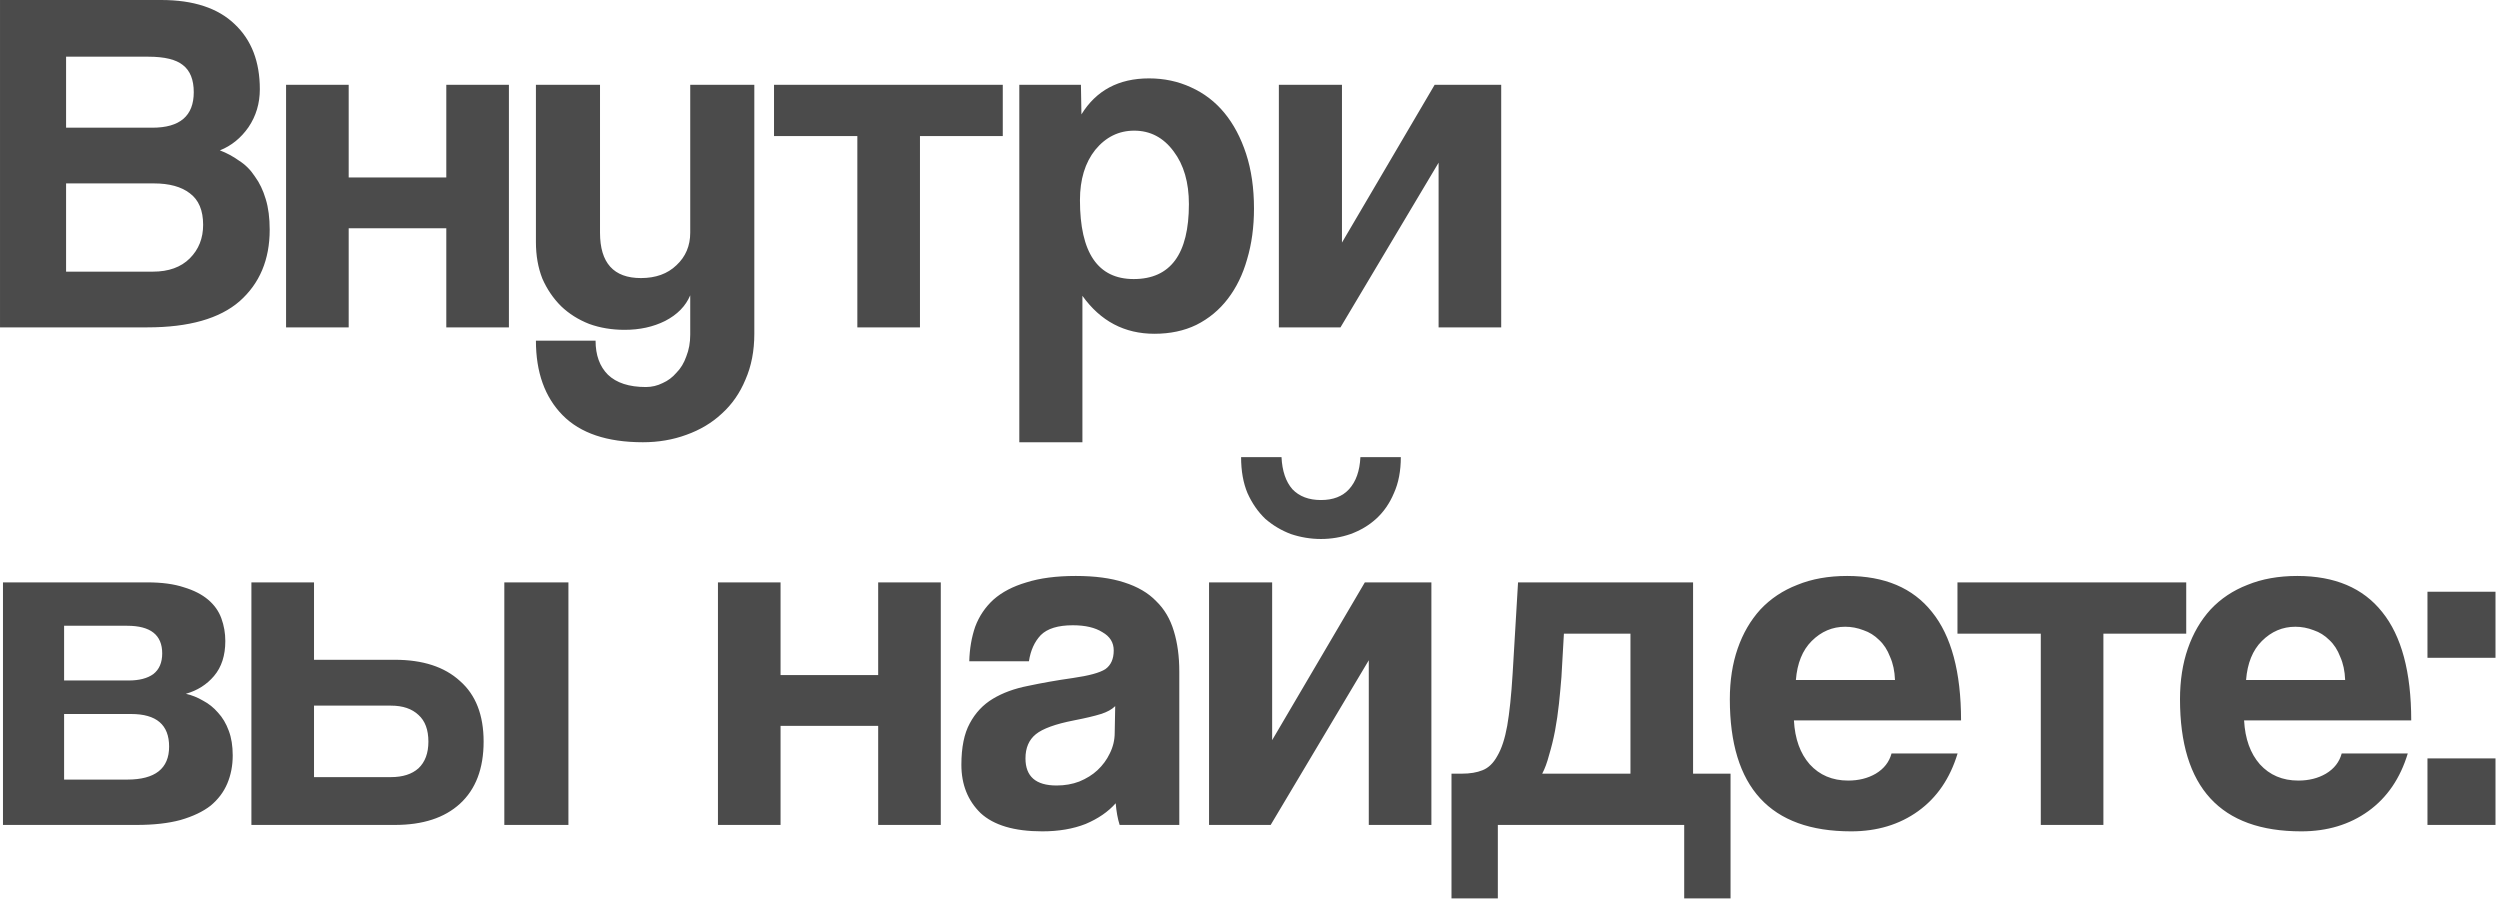 <?xml version="1.0" encoding="UTF-8"?> <svg xmlns="http://www.w3.org/2000/svg" width="206" height="75" viewBox="0 0 206 75" fill="none"><path d="M12.595 22.384C13.895 22.384 14.91 22.019 15.641 21.288C16.373 20.556 16.738 19.636 16.738 18.525C16.738 17.333 16.373 16.467 15.641 15.925C14.937 15.383 13.949 15.113 12.676 15.113H5.445V22.384H12.595ZM5.445 4.672V10.522H12.554C14.829 10.522 15.966 9.547 15.966 7.597C15.966 6.568 15.668 5.823 15.073 5.363C14.504 4.902 13.556 4.672 12.229 4.672H5.445ZM0.001 26.975V9.62615e-05H13.285C15.939 9.62615e-05 17.957 0.664 19.338 1.991C20.72 3.291 21.41 5.078 21.41 7.353C21.41 8.518 21.099 9.561 20.476 10.481C19.853 11.375 19.067 12.012 18.119 12.391C18.688 12.607 19.216 12.892 19.704 13.244C20.218 13.569 20.652 14.002 21.004 14.544C21.383 15.058 21.681 15.681 21.898 16.413C22.114 17.117 22.223 17.956 22.223 18.931C22.223 21.396 21.397 23.36 19.744 24.822C18.092 26.257 15.56 26.975 12.148 26.975H0.001ZM23.572 26.975V6.988H28.732V14.625H36.775V6.988H41.935V26.975H36.775V18.809H28.732V26.975H23.572ZM56.875 24.334C56.496 25.228 55.805 25.932 54.803 26.447C53.828 26.934 52.718 27.178 51.472 27.178C50.416 27.178 49.441 27.016 48.547 26.691C47.653 26.339 46.881 25.851 46.231 25.228C45.581 24.578 45.067 23.82 44.688 22.953C44.336 22.059 44.16 21.057 44.16 19.947V6.988H49.441V19.175C49.441 21.667 50.565 22.913 52.813 22.913C54.031 22.913 55.006 22.561 55.738 21.856C56.496 21.152 56.875 20.258 56.875 19.175V6.988H62.156V27.503C62.156 28.912 61.913 30.171 61.425 31.281C60.965 32.392 60.315 33.326 59.475 34.084C58.663 34.843 57.688 35.425 56.55 35.831C55.44 36.238 54.248 36.441 52.975 36.441C50.023 36.441 47.816 35.696 46.353 34.206C44.891 32.717 44.16 30.672 44.16 28.072H49.075C49.075 29.264 49.414 30.198 50.091 30.875C50.795 31.552 51.838 31.891 53.219 31.891C53.706 31.891 54.167 31.782 54.6 31.566C55.033 31.376 55.413 31.092 55.738 30.713C56.09 30.36 56.361 29.914 56.55 29.372C56.767 28.83 56.875 28.235 56.875 27.584V24.334ZM70.645 26.975V11.213H63.779V6.988H82.629V11.213H75.805V26.975H70.645ZM93.416 22.994C96.449 22.994 97.966 20.936 97.966 16.819C97.966 15.031 97.546 13.582 96.707 12.472C95.867 11.335 94.784 10.766 93.457 10.766C92.184 10.766 91.114 11.294 90.247 12.35C89.408 13.406 88.988 14.788 88.988 16.494C88.988 20.827 90.464 22.994 93.416 22.994ZM83.991 36.441V6.988H89.069L89.11 9.425C90.329 7.448 92.184 6.459 94.675 6.459C95.921 6.459 97.072 6.703 98.129 7.191C99.212 7.678 100.133 8.382 100.891 9.303C101.649 10.224 102.245 11.348 102.679 12.675C103.112 14.002 103.329 15.505 103.329 17.184C103.329 18.701 103.139 20.096 102.76 21.369C102.408 22.615 101.88 23.698 101.175 24.619C100.471 25.54 99.605 26.257 98.575 26.772C97.573 27.259 96.422 27.503 95.122 27.503C92.658 27.503 90.681 26.46 89.191 24.375V36.441H83.991ZM105.378 26.975V6.988H110.578V19.988L118.215 6.988H123.699V26.975H118.54V13.406L110.456 26.975H105.378ZM0.245 67.975V47.988H12.148C13.339 47.988 14.341 48.123 15.154 48.394C15.966 48.638 16.63 48.976 17.145 49.41C17.659 49.843 18.025 50.357 18.241 50.953C18.458 51.549 18.566 52.172 18.566 52.822C18.566 54.014 18.255 54.975 17.632 55.706C17.036 56.41 16.264 56.898 15.316 57.169C15.804 57.277 16.278 57.467 16.738 57.738C17.199 57.981 17.605 58.306 17.957 58.713C18.336 59.119 18.634 59.62 18.851 60.216C19.067 60.785 19.176 61.462 19.176 62.247C19.176 63.087 19.027 63.858 18.729 64.563C18.431 65.267 17.971 65.876 17.348 66.391C16.725 66.878 15.899 67.271 14.87 67.569C13.867 67.84 12.662 67.975 11.254 67.975H0.245ZM10.482 64.238C12.784 64.238 13.935 63.33 13.935 61.516C13.935 59.728 12.892 58.834 10.807 58.834H5.282V64.238H10.482ZM10.604 56.072C11.471 56.072 12.148 55.896 12.635 55.544C13.123 55.165 13.366 54.596 13.366 53.838C13.366 52.321 12.405 51.563 10.482 51.563H5.282V56.072H10.604ZM25.875 47.988V54.366H32.538C34.84 54.366 36.627 54.948 37.9 56.113C39.2 57.25 39.85 58.916 39.85 61.109C39.85 63.33 39.2 65.037 37.9 66.228C36.627 67.393 34.84 67.975 32.538 67.975H20.716V47.988H25.875ZM25.875 58.144V64.034H32.213C33.188 64.034 33.946 63.791 34.488 63.303C35.029 62.789 35.3 62.057 35.3 61.109C35.3 60.135 35.029 59.403 34.488 58.916C33.946 58.401 33.188 58.144 32.213 58.144H25.875ZM41.556 67.975V47.988H46.838V67.975H41.556ZM59.159 67.975V47.988H64.318V55.625H72.362V47.988H77.521V67.975H72.362V59.809H64.318V67.975H59.159ZM91.893 58.184C91.622 58.455 91.229 58.672 90.715 58.834C90.2 58.997 89.455 59.173 88.48 59.363C86.964 59.66 85.921 60.04 85.352 60.5C84.784 60.961 84.499 61.624 84.499 62.491C84.499 63.98 85.352 64.725 87.059 64.725C87.736 64.725 88.359 64.617 88.927 64.4C89.523 64.156 90.024 63.845 90.43 63.466C90.864 63.059 91.202 62.599 91.446 62.084C91.717 61.543 91.852 60.974 91.852 60.378L91.893 58.184ZM92.259 67.975C92.096 67.46 91.988 66.865 91.934 66.188C91.311 66.892 90.485 67.46 89.455 67.894C88.426 68.3 87.235 68.503 85.88 68.503C83.578 68.503 81.886 68.002 80.802 67C79.746 65.971 79.218 64.644 79.218 63.019C79.218 61.583 79.448 60.446 79.909 59.606C80.369 58.74 81.005 58.063 81.818 57.575C82.63 57.088 83.592 56.736 84.702 56.519C85.84 56.275 87.072 56.058 88.399 55.869C89.726 55.679 90.62 55.435 91.08 55.138C91.541 54.813 91.771 54.298 91.771 53.594C91.771 52.944 91.46 52.443 90.837 52.091C90.241 51.712 89.428 51.522 88.399 51.522C87.18 51.522 86.3 51.793 85.759 52.334C85.244 52.876 84.919 53.594 84.784 54.488H79.868C79.895 53.458 80.058 52.511 80.355 51.644C80.68 50.777 81.181 50.032 81.859 49.41C82.563 48.787 83.47 48.313 84.58 47.988C85.691 47.636 87.045 47.459 88.643 47.459C90.214 47.459 91.541 47.636 92.624 47.988C93.735 48.34 94.615 48.854 95.265 49.531C95.942 50.181 96.429 51.007 96.727 52.01C97.025 52.984 97.174 54.095 97.174 55.341V67.975H92.259ZM115.428 37.669C115.428 38.806 115.239 39.795 114.859 40.635C114.507 41.474 114.02 42.178 113.397 42.747C112.801 43.289 112.097 43.708 111.284 44.006C110.499 44.277 109.686 44.413 108.847 44.413C108.007 44.413 107.181 44.277 106.369 44.006C105.583 43.708 104.879 43.289 104.256 42.747C103.66 42.178 103.173 41.474 102.794 40.635C102.442 39.795 102.266 38.806 102.266 37.669H105.597C105.651 38.806 105.949 39.687 106.491 40.309C107.059 40.905 107.845 41.203 108.847 41.203C109.849 41.203 110.621 40.905 111.163 40.309C111.731 39.687 112.043 38.806 112.097 37.669H115.428ZM99.625 67.975V47.988H104.825V60.988L112.463 47.988H117.947V67.975H112.788V54.406L104.703 67.975H99.625ZM119.603 74.028V63.75H120.456C121.133 63.75 121.702 63.655 122.162 63.466C122.65 63.276 123.056 62.883 123.381 62.288C123.733 61.692 124.004 60.866 124.194 59.809C124.383 58.726 124.532 57.291 124.641 55.503L125.087 47.988H139.509V63.75H142.597V74.028H138.778V67.975H123.422V74.028H119.603ZM128.866 52.213L128.662 55.788C128.608 56.465 128.541 57.196 128.459 57.981C128.378 58.74 128.27 59.484 128.134 60.216C127.999 60.92 127.836 61.583 127.647 62.206C127.484 62.829 127.295 63.344 127.078 63.75H134.35V52.213H128.866ZM156.147 56.031C156.12 55.3 155.985 54.664 155.741 54.122C155.524 53.553 155.226 53.093 154.847 52.741C154.468 52.362 154.035 52.091 153.547 51.928C153.06 51.739 152.559 51.644 152.044 51.644C150.988 51.644 150.067 52.037 149.281 52.822C148.523 53.58 148.09 54.65 147.981 56.031H156.147ZM147.819 59.363C147.9 60.879 148.334 62.084 149.119 62.978C149.931 63.872 150.988 64.319 152.288 64.319C153.154 64.319 153.913 64.129 154.563 63.75C155.24 63.344 155.673 62.789 155.863 62.084H161.306C160.684 64.143 159.6 65.727 158.056 66.838C156.513 67.948 154.671 68.503 152.531 68.503C145.869 68.503 142.538 64.874 142.538 57.616C142.538 56.072 142.754 54.677 143.188 53.431C143.621 52.185 144.244 51.116 145.056 50.222C145.896 49.328 146.912 48.651 148.103 48.191C149.295 47.703 150.663 47.459 152.206 47.459C155.294 47.459 157.623 48.448 159.194 50.425C160.792 52.402 161.591 55.381 161.591 59.363H147.819ZM168.161 67.975V52.213H161.295V47.988H180.145V52.213H173.32V67.975H168.161ZM193.241 56.031C193.214 55.3 193.079 54.664 192.835 54.122C192.618 53.553 192.32 53.093 191.941 52.741C191.562 52.362 191.129 52.091 190.641 51.928C190.154 51.739 189.653 51.644 189.138 51.644C188.082 51.644 187.161 52.037 186.376 52.822C185.617 53.58 185.184 54.65 185.076 56.031H193.241ZM184.913 59.363C184.994 60.879 185.428 62.084 186.213 62.978C187.026 63.872 188.082 64.319 189.382 64.319C190.249 64.319 191.007 64.129 191.657 63.75C192.334 63.344 192.767 62.789 192.957 62.084H198.401C197.778 64.143 196.694 65.727 195.151 66.838C193.607 67.948 191.765 68.503 189.626 68.503C182.963 68.503 179.632 64.874 179.632 57.616C179.632 56.072 179.849 54.677 180.282 53.431C180.715 52.185 181.338 51.116 182.151 50.222C182.99 49.328 184.006 48.651 185.197 48.191C186.389 47.703 187.757 47.459 189.301 47.459C192.388 47.459 194.717 48.448 196.288 50.425C197.886 52.402 198.685 55.381 198.685 59.363H184.913ZM200.023 67.975V62.491H205.629V67.975H200.023ZM200.023 54.203V48.76H205.629V54.203H200.023Z" fill="#4B4B4B"></path></svg> 